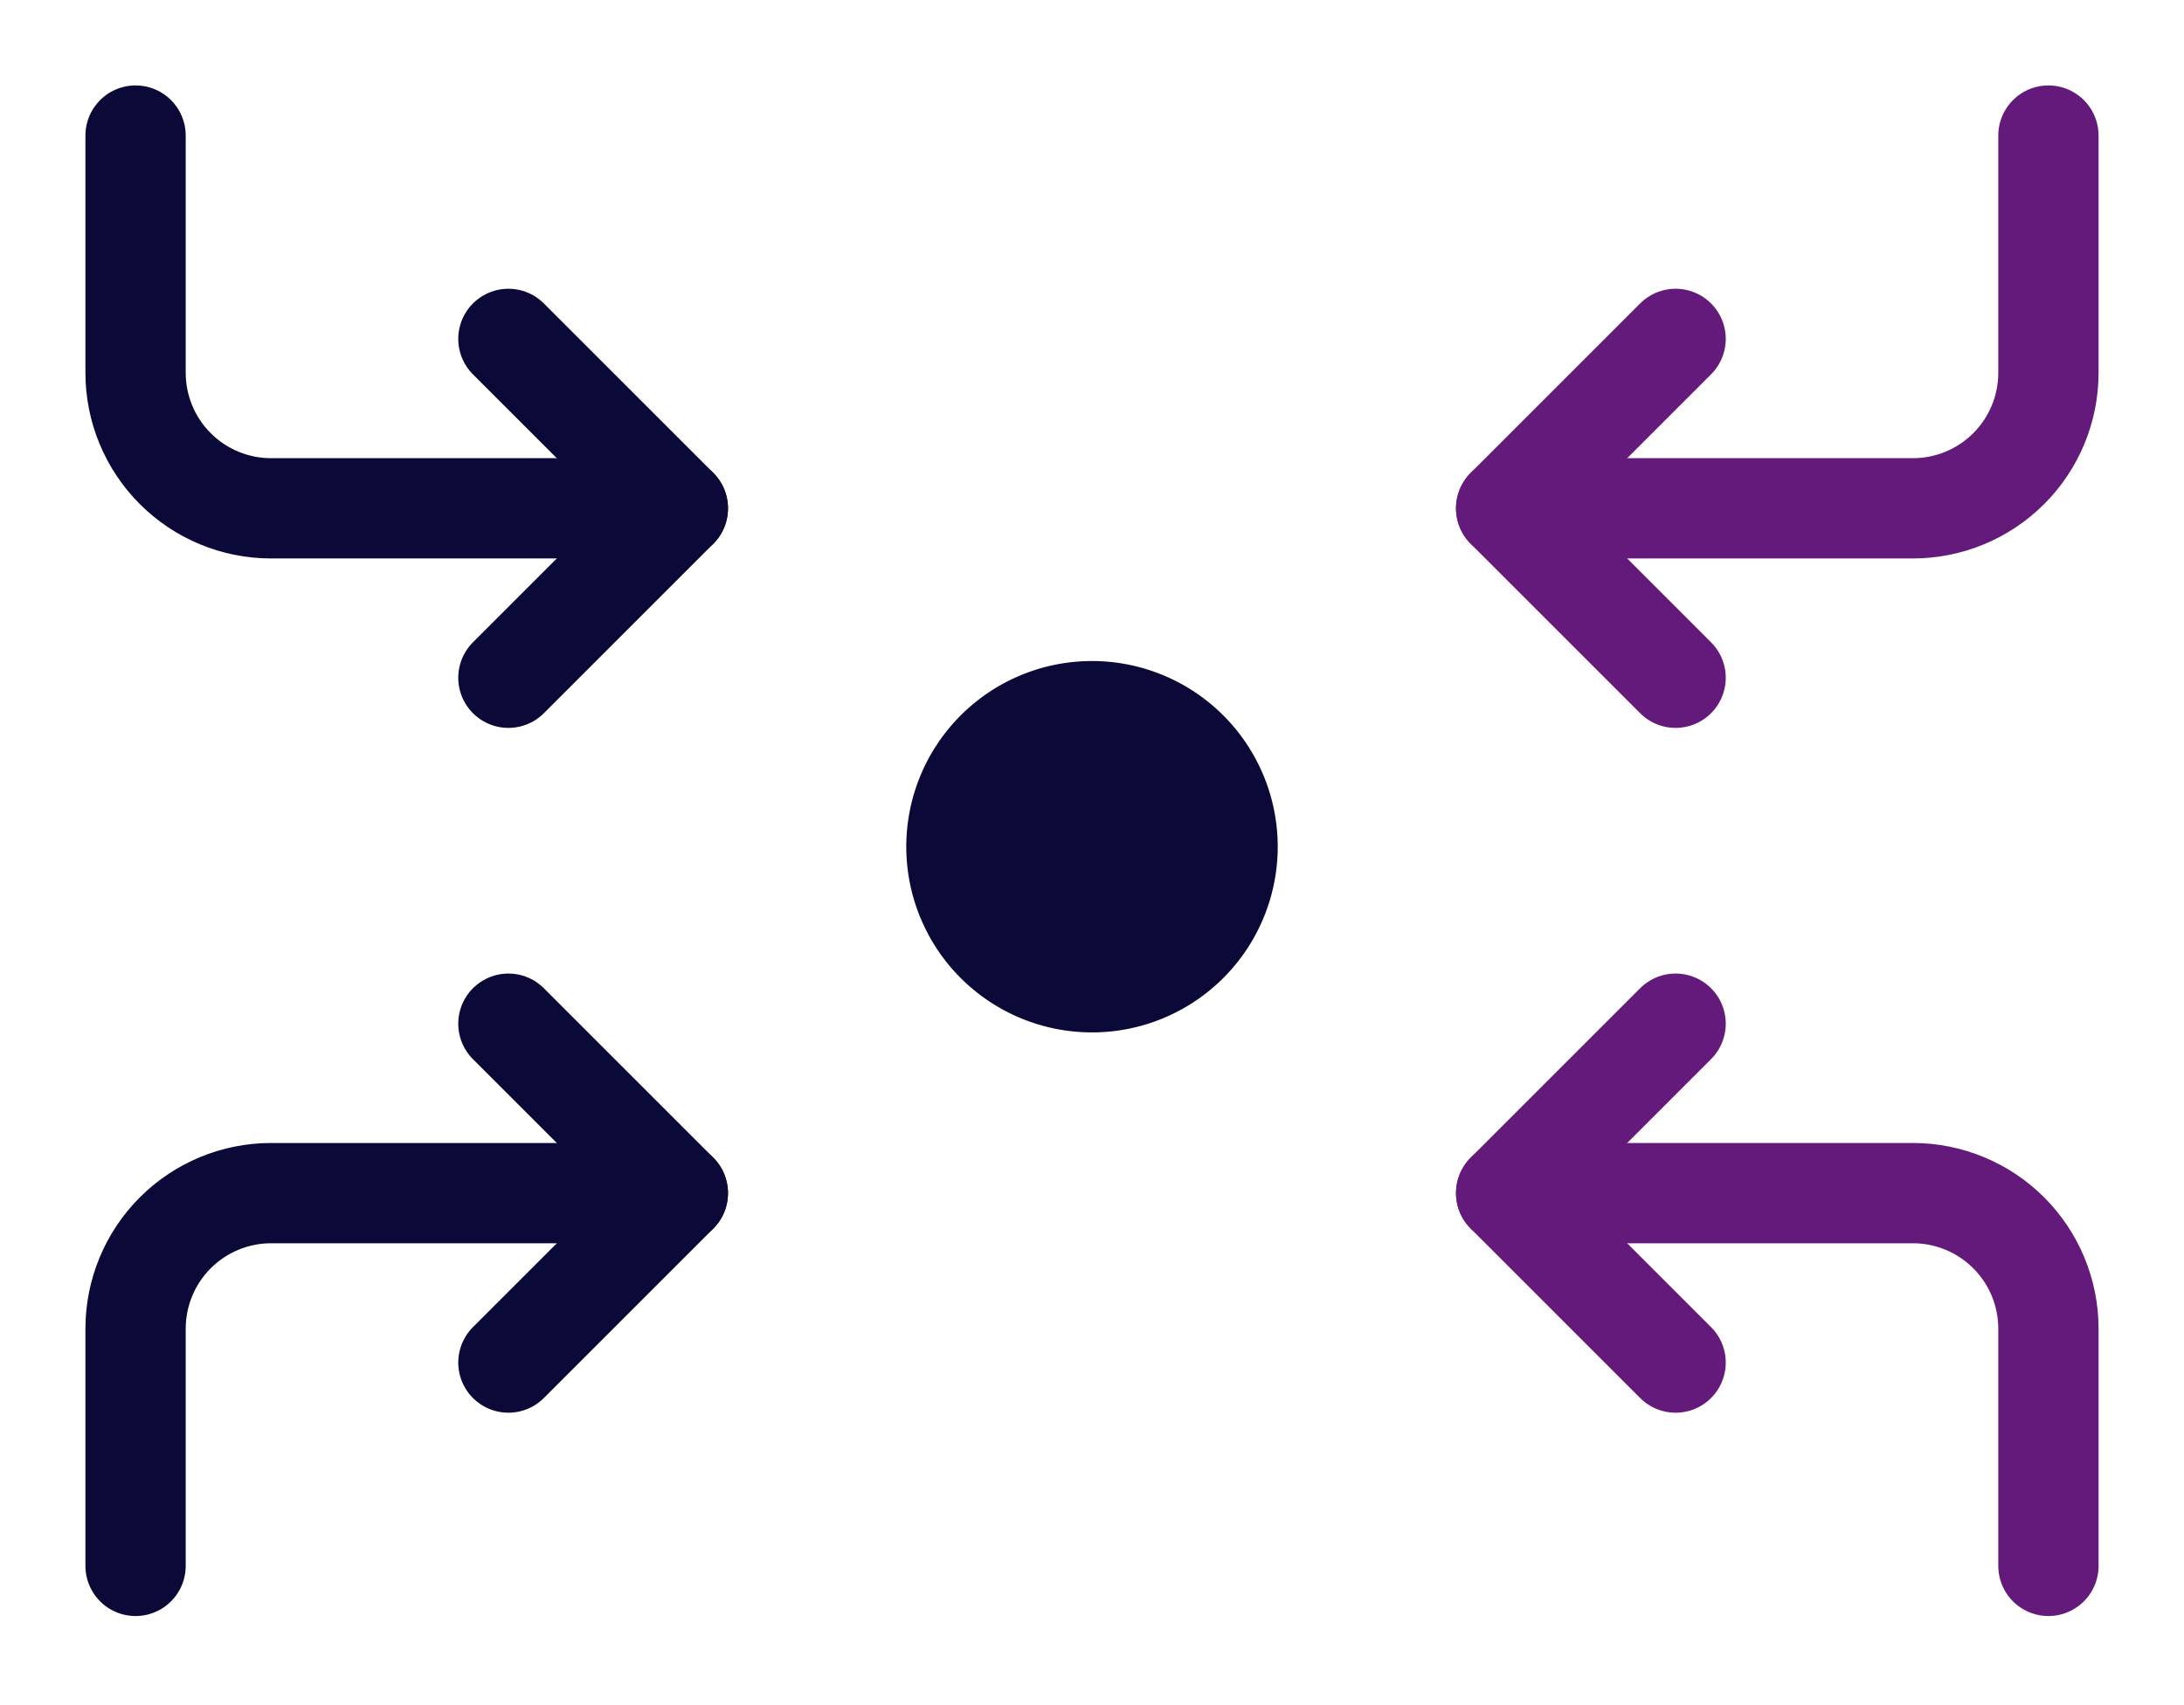 <svg fill="none" height="153" width="196" xmlns="http://www.w3.org/2000/svg" xmlns:xlink="http://www.w3.org/1999/xlink"><linearGradient id="a" x1="45.235" x2="62.381" xlink:href="none" y1="91.884" y2="92.549"><stop offset=".011" stop-color="#0a0938"/><stop offset=".658" stop-color="#1c0a50"/><stop offset="1" stop-color="#641a7a"/></linearGradient><linearGradient id="b" x1="10.918" x2="65.179" xlink:href="none" y1="107.092" y2="113.214"><stop offset=".011" stop-color="#0a0938"/><stop offset=".658" stop-color="#1c0a50"/><stop offset="1" stop-color="#641a7a"/></linearGradient><linearGradient id="c" x1="45.235" x2="62.381" xlink:href="none" y1="60.835" y2="60.17"><stop offset=".011" stop-color="#0a0938"/><stop offset=".658" stop-color="#1c0a50"/><stop offset="1" stop-color="#641a7a"/></linearGradient><linearGradient id="d" x1="10.918" x2="65.179" xlink:href="none" y1="45.626" y2="39.505"><stop offset=".011" stop-color="#0a0938"/><stop offset=".658" stop-color="#1c0a50"/><stop offset="1" stop-color="#641a7a"/></linearGradient><linearGradient id="e" x1="150.765" x2="133.619" xlink:href="none" y1="91.884" y2="92.549"><stop offset=".011" stop-color="#0a0938"/><stop offset=".658" stop-color="#1c0a50"/><stop offset="1" stop-color="#641a7a"/></linearGradient><linearGradient id="f" x1="185.082" x2="130.821" xlink:href="none" y1="107.092" y2="113.214"><stop offset=".011" stop-color="#0a0938"/><stop offset=".658" stop-color="#1c0a50"/><stop offset="1" stop-color="#641a7a"/></linearGradient><linearGradient id="g" x1="150.765" x2="133.619" xlink:href="none" y1="60.835" y2="60.17"><stop offset=".011" stop-color="#0a0938"/><stop offset=".658" stop-color="#1c0a50"/><stop offset="1" stop-color="#641a7a"/></linearGradient><linearGradient id="h" x1="185.082" x2="130.821" xlink:href="none" y1="45.626" y2="39.505"><stop offset=".011" stop-color="#0a0938"/><stop offset=".658" stop-color="#1c0a50"/><stop offset="1" stop-color="#641a7a"/></linearGradient><linearGradient id="i" x1="80.479" x2="117.891" xlink:href="none" y1="92.665" y2="89.764"><stop offset=".011" stop-color="#0a0938"/><stop offset=".658" stop-color="#1c0a50"/><stop offset="1" stop-color="#641a7a"/></linearGradient><g stroke-linecap="round" stroke-linejoin="round" stroke-width="9"><path d="m45.625 122.301 15.208-15.209-15.208-15.208" stroke="url(#a)"/><path d="m12.166 140.551v-21.292c0-3.227 1.282-6.321 3.563-8.603s5.376-3.564 8.603-3.564h36.5" stroke="url(#b)"/><path d="m45.625 30.418 15.208 15.208-15.208 15.208" stroke="url(#c)"/><path d="m12.166 12.168v21.292c0 3.227 1.282 6.322 3.563 8.603s5.376 3.563 8.603 3.563h36.5" stroke="url(#d)"/><path d="m150.375 122.301-15.208-15.209 15.208-15.208" stroke="url(#e)"/><path d="m183.833 140.551v-21.292c0-3.227-1.281-6.321-3.563-8.603s-5.376-3.564-8.603-3.564h-36.5" stroke="url(#f)"/><path d="m150.375 30.418-15.208 15.208 15.208 15.208" stroke="url(#g)"/><path d="m183.833 12.168v21.292c0 3.227-1.281 6.322-3.563 8.603s-5.376 3.563-8.603 3.563h-36.5" stroke="url(#h)"/></g><path d="m104.378 60.601c-2.022-.838-4.189-1.269-6.378-1.269-4.42 0-8.66 1.756-11.785 4.882s-4.882 7.365-4.882 11.785 1.756 8.659 4.882 11.785a16.67 16.67 0 0 0 5.407 3.613c2.022.838 4.189 1.269 6.378 1.269 4.42 0 8.66-1.756 11.785-4.882s4.882-7.365 4.882-11.785a16.66 16.66 0 0 0 -1.269-6.378 16.65 16.65 0 0 0 -3.613-5.407 16.66 16.66 0 0 0 -5.407-3.613z" fill="url(#i)"/></svg>